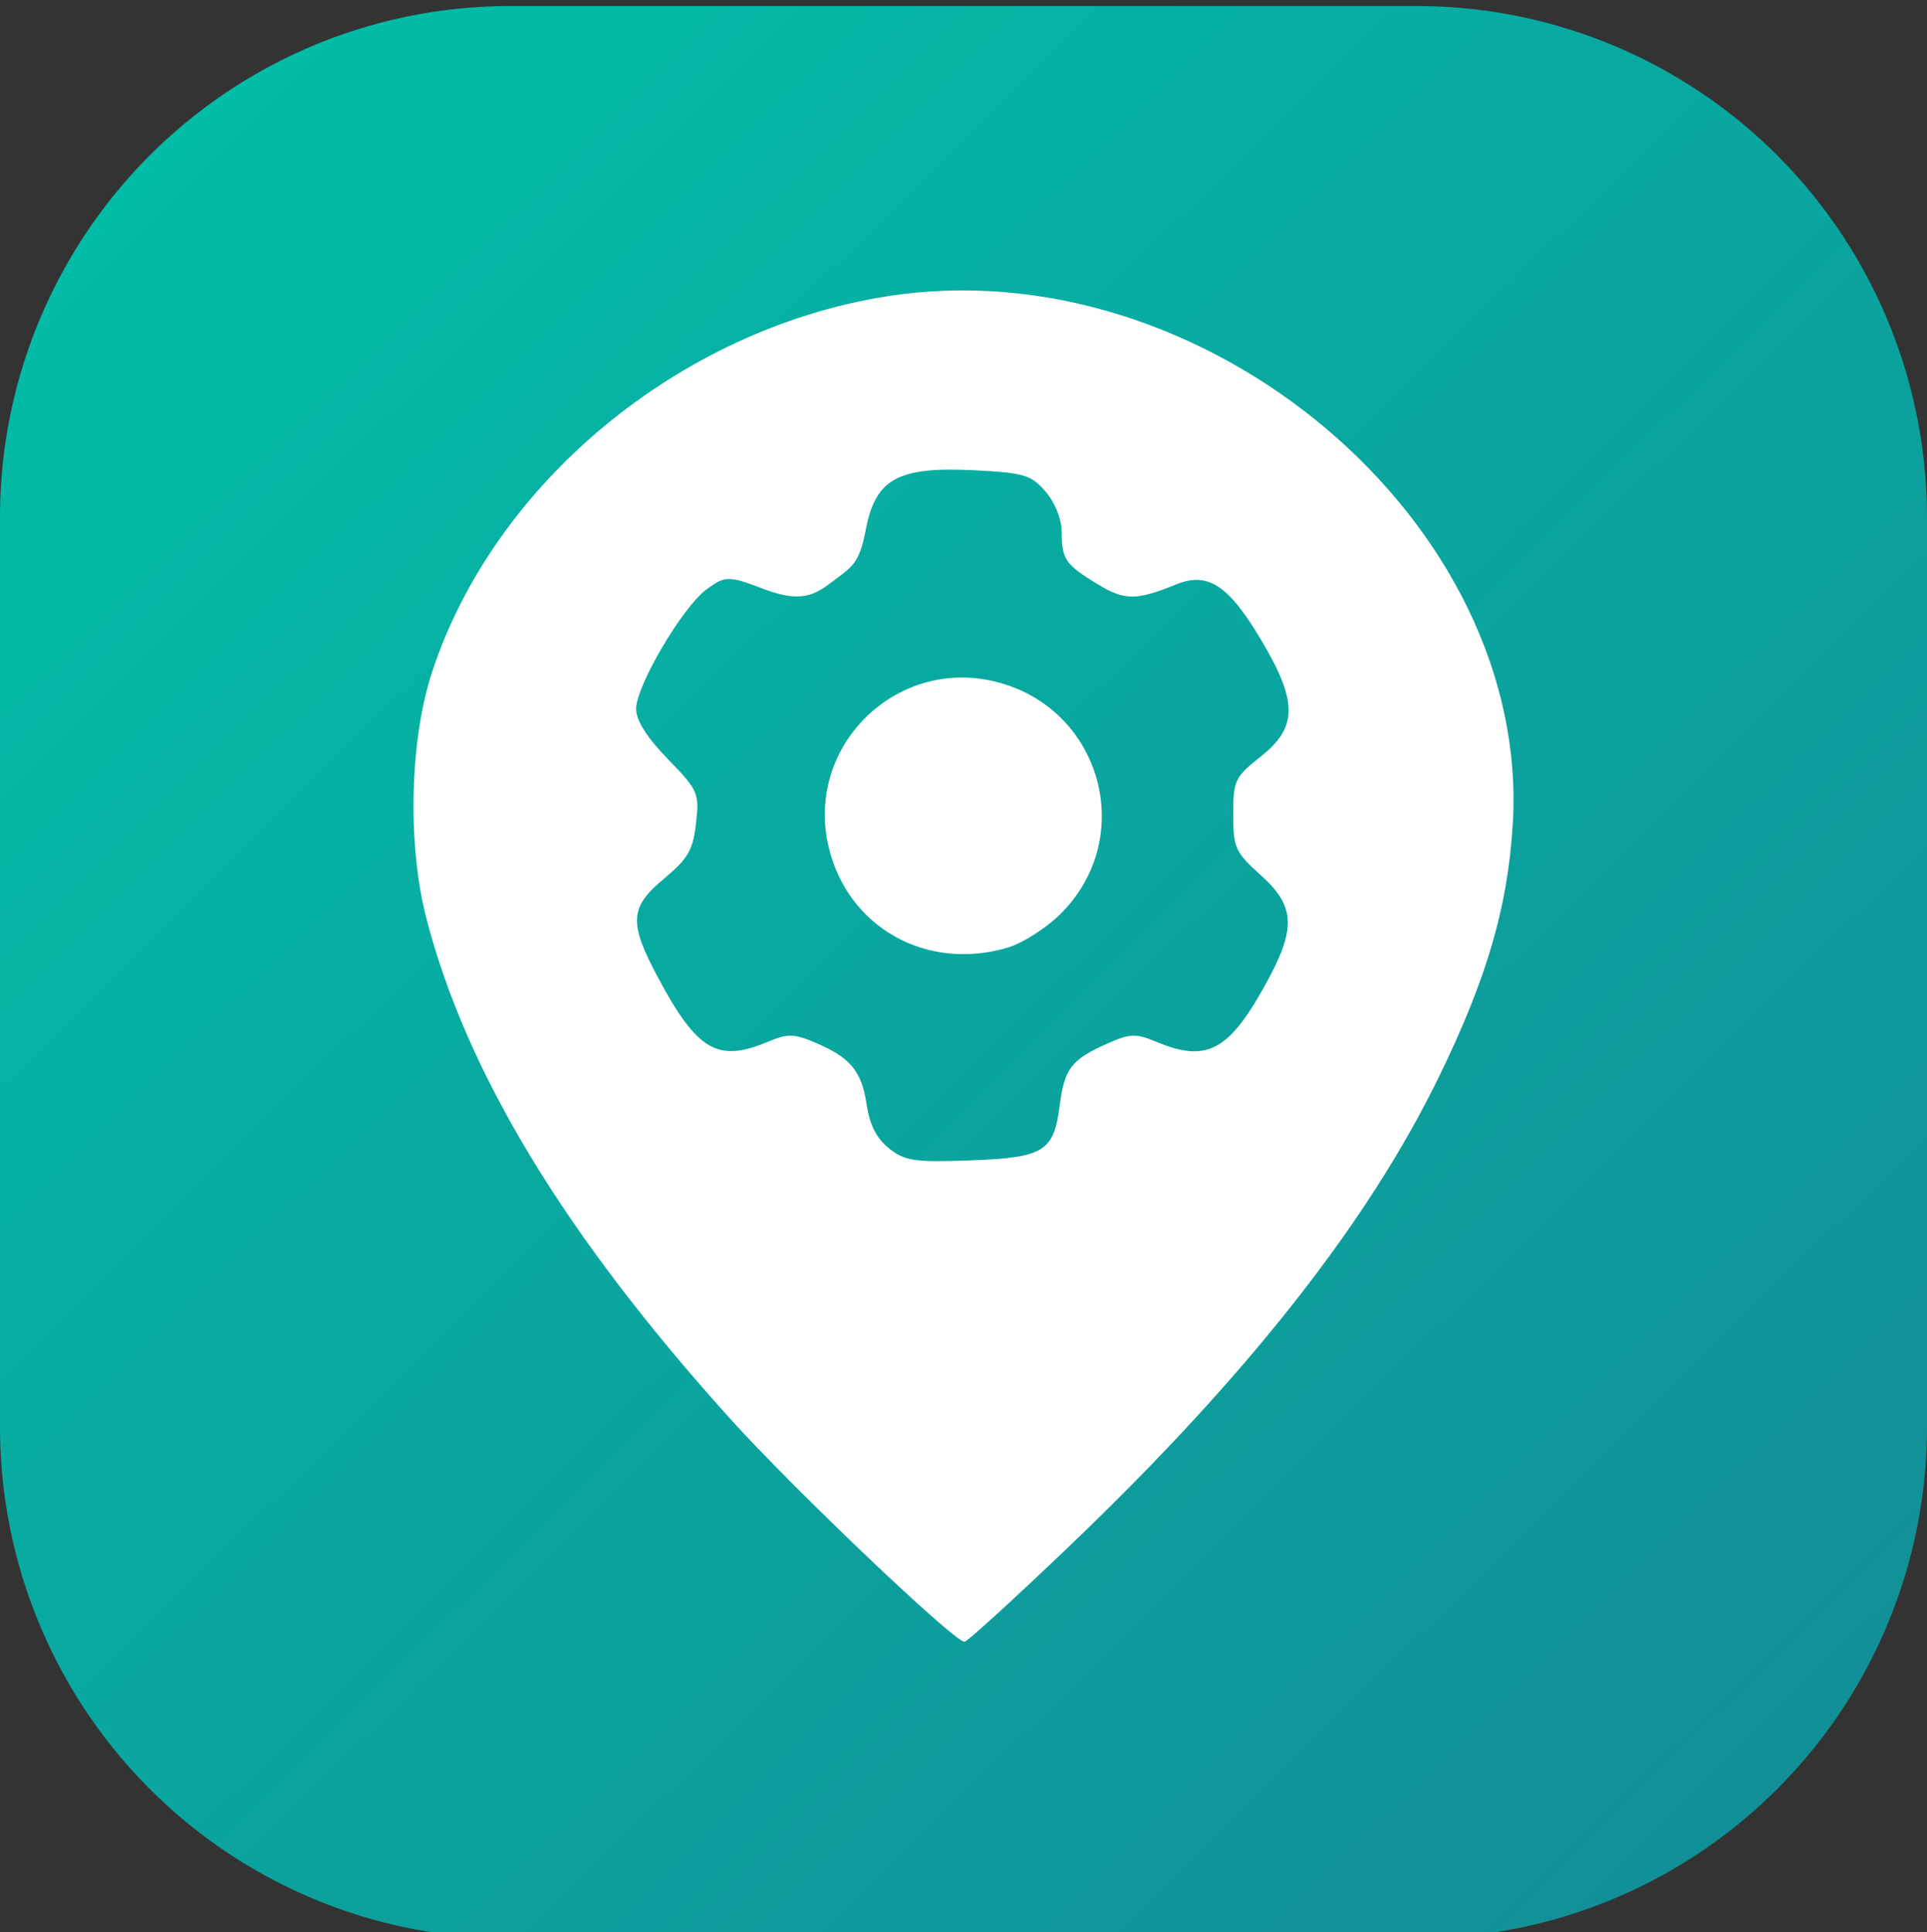 <?xml version="1.0" encoding="UTF-8" standalone="no"?>
<!-- Created with Inkscape (http://www.inkscape.org/) -->

<svg
   width="74.283mm"
   height="74.499mm"
   viewBox="0 0 74.283 74.499"
   version="1.1"
   id="svg4737"
   sodipodi:docname="Logo skadi.svg"
   xml:space="preserve"
   inkscape:version="1.2.2 (1:1.2.2+202305151914+b0a8486541)"
   xmlns:inkscape="http://www.inkscape.org/namespaces/inkscape"
   xmlns:sodipodi="http://sodipodi.sourceforge.net/DTD/sodipodi-0.dtd"
   xmlns:xlink="http://www.w3.org/1999/xlink"
   xmlns="http://www.w3.org/2000/svg"
   xmlns:svg="http://www.w3.org/2000/svg"><rect x="0" y="0" width="74.283" height="74.499" fill="#333333" stroke="none"/><sodipodi:namedview
     id="namedview77"
     pagecolor="#ffffff"
     bordercolor="#666666"
     borderopacity="1.0"
     inkscape:showpageshadow="2"
     inkscape:pageopacity="0.0"
     inkscape:pagecheckerboard="0"
     inkscape:deskcolor="#d1d1d1"
     inkscape:document-units="mm"
     showgrid="false"
     inkscape:zoom="0.1767767"
     inkscape:cx="3224.4069"
     inkscape:cy="-475.17576"
     inkscape:window-width="1920"
     inkscape:window-height="1007"
     inkscape:window-x="0"
     inkscape:window-y="0"
     inkscape:window-maximized="1"
     inkscape:current-layer="svg4737"><inkscape:grid
       type="xygrid"
       id="grid589" /></sodipodi:namedview><defs
     id="defs4734"><linearGradient
       inkscape:collect="always"
       id="linearGradient12013"><stop
         style="stop-color:#00c0a8;stop-opacity:1;"
         offset="0"
         id="stop12009" /><stop
         style="stop-color:#129097;stop-opacity:1;"
         offset="1"
         id="stop12011" /></linearGradient><linearGradient
       inkscape:collect="always"
       xlink:href="#linearGradient12013"
       id="linearGradient22186"
       gradientUnits="userSpaceOnUse"
       gradientTransform="translate(-2.321,-1.948)"
       x1="893.044"
       y1="-675.319"
       x2="959.602"
       y2="-607.751" /></defs><g
     id="g9524-4-6-0"
     transform="translate(-889.427,677.718)"><path
       style="fill:url(#linearGradient22186);fill-opacity:1;stroke:none;stroke-width:0.047;stroke-miterlimit:4;stroke-dasharray:none;stroke-opacity:1"
       id="path9354-5-3-3"
       width="100"
       height="100"
       x="-8.4134089e-15"
       y="0.234"
       d="m 909.081,-677.718 h 34.975 a 19.654,19.711 0 0 1 19.654,19.711 v 35.077 a 19.654,19.711 0 0 1 -19.654,19.711 h -34.975 a 19.654,19.711 0 0 1 -19.654,-19.711 v -35.077 a 19.654,19.711 0 0 1 19.654,-19.711 z" /><path
       d="m 930.637,-618.093 c 6.87,-6.567 11.534,-12.496 14.278,-18.145 1.826,-3.761 2.617,-6.461 2.823,-9.635 0.758,-11.695 -11.912,-22.387 -24.185,-20.41 -7.953,1.281 -15.086,7.195 -17.473,14.488 -0.859,2.623 -0.952,6.631 -0.221,9.466 1.541,5.975 5.351,12.255 11.717,19.314 2.461,2.729 8.626,8.599 9.032,8.599 0.101,0 1.914,-1.655 4.03,-3.677 z m -6.935,-15.345 c -0.485,-0.381 -0.749,-0.901 -0.871,-1.713 -0.193,-1.284 -0.635,-1.806 -2.015,-2.383 -0.794,-0.332 -1.038,-0.333 -1.807,-0.01 -1.919,0.807 -2.715,0.335 -4.229,-2.505 -1.122,-2.106 -1.083,-2.69 0.254,-3.8 0.914,-0.759 1.107,-1.095 1.223,-2.123 0.132,-1.168 0.084,-1.277 -1.086,-2.48 -0.807,-0.831 -1.223,-1.488 -1.223,-1.935 0,-0.884 1.784,-3.917 2.704,-4.598 0.708,-0.524 0.841,-0.551 2.144,-0.049 1.302,0.502 1.887,0.363 2.574,-0.153 0.9,-0.675 1.173,-0.755 1.428,-2.092 0.38,-1.989 1.242,-2.459 4.225,-2.306 1.883,0.097 2.157,0.18 2.712,0.825 0.364,0.424 0.619,1.063 0.621,1.562 0,1.05 0.145,1.252 1.396,2.012 1.03,0.626 1.473,0.626 3.017,0 1.219,-0.496 2.017,0.027 3.277,2.148 1.413,2.378 1.408,3.36 -0.022,4.492 -0.994,0.787 -1.058,0.923 -1.058,2.228 0,1.286 0.079,1.46 1.058,2.34 1.36,1.221 1.385,2.075 0.125,4.327 -1.38,2.468 -2.233,2.901 -4.141,2.104 -0.809,-0.338 -1.016,-0.329 -1.95,0.09 -1.337,0.599 -1.602,0.953 -1.783,2.375 -0.225,1.764 -0.611,2 -3.439,2.104 -2.146,0.079 -2.523,0.024 -3.135,-0.458 z m 4.585,-7.748 c 0.571,-0.171 1.487,-0.759 2.035,-1.308 2.969,-2.969 1.542,-7.967 -2.554,-8.95 -3.851,-0.924 -7.32,2.545 -6.396,6.396 0.743,3.098 3.789,4.798 6.915,3.862 z"
       style="fill:#ffffff;fill-opacity:1;stroke-width:0.265"
       id="path9360-0-9-0"
       sodipodi:nodetypes="ssssssssscssssssssszsscssscsssssscscccsssss" /></g></svg>
